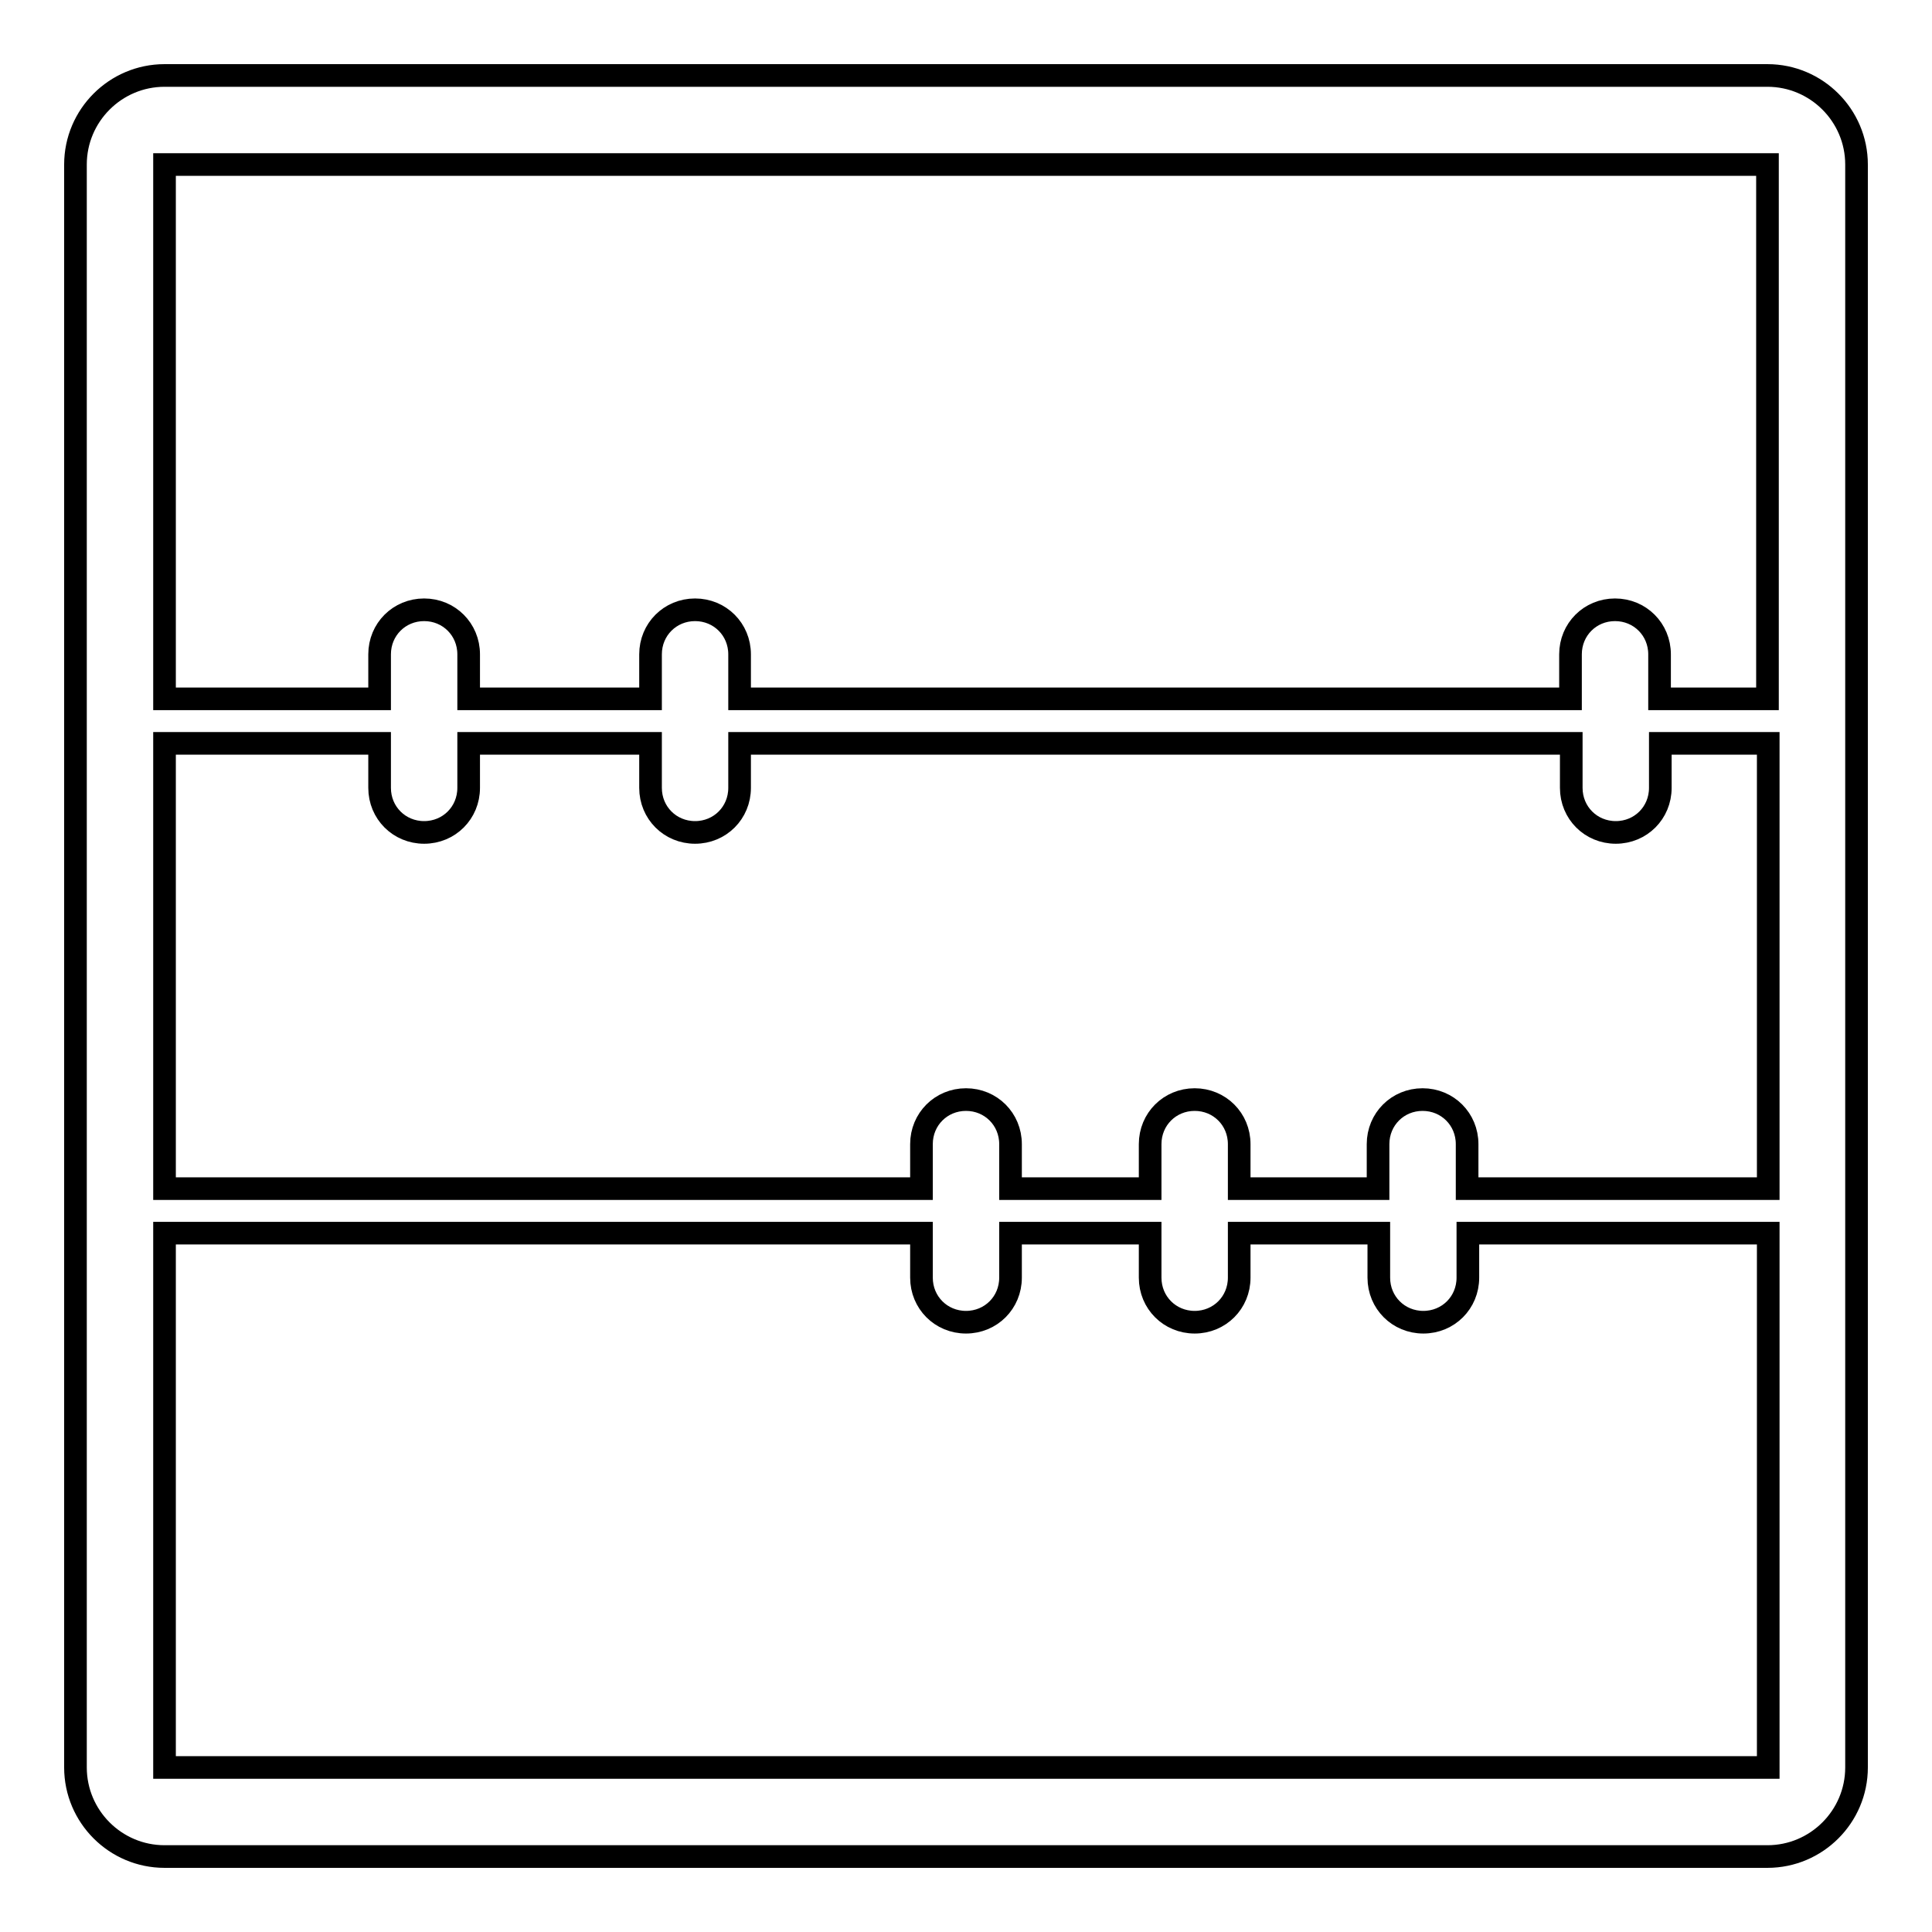 <?xml version="1.0" encoding="utf-8"?>
<!-- Svg Vector Icons : http://www.onlinewebfonts.com/icon -->
<!DOCTYPE svg PUBLIC "-//W3C//DTD SVG 1.1//EN" "http://www.w3.org/Graphics/SVG/1.1/DTD/svg11.dtd">
<svg version="1.1" xmlns="http://www.w3.org/2000/svg" xmlns:xlink="http://www.w3.org/1999/xlink" x="0px" y="0px" viewBox="0 0 256 256" enable-background="new 0 0 256 256" xml:space="preserve">
<g> <path stroke-width="3" fill-opacity="0" stroke="#000000"  d="M234.2,10H21.8C15.3,10,10,15.3,10,21.8v212.4c0,6.5,5.3,11.8,11.8,11.8l0,0h212.4 c6.5,0,11.8-5.3,11.8-11.8l0,0V21.8C246,15.3,240.7,10,234.2,10L234.2,10z M234.2,234.2H21.8v-70.8h100.3v5.9 c0,3.3,2.6,5.9,5.9,5.9c3.3,0,5.9-2.6,5.9-5.9v-5.9h18.5v5.9c0,3.3,2.6,5.9,5.9,5.9c3.3,0,5.9-2.6,5.9-5.9v-5.9h18.5v5.9 c0,3.3,2.6,5.9,5.9,5.9s5.9-2.6,5.9-5.9v-5.9h39.8V234.2z M234.2,157.5h-39.8v-5.9c0-3.3-2.6-5.9-5.9-5.9c-3.3,0-5.9,2.6-5.9,5.9 v5.9h-18.4v-5.9c0-3.3-2.6-5.9-5.9-5.9c-3.3,0-5.9,2.6-5.9,5.9v5.9h-18.5v-5.9c0-3.3-2.6-5.9-5.9-5.9c-3.3,0-5.9,2.6-5.9,5.9v5.9 H21.8v-59h28.5v5.9c0,3.3,2.6,5.9,5.9,5.9c3.3,0,5.9-2.6,5.9-5.9v-5.9h24.1v5.9c0,3.3,2.6,5.9,5.9,5.9c3.3,0,5.9-2.6,5.9-5.9l0,0 v-5.9h110.2v5.9c0,3.3,2.6,5.9,5.9,5.9c3.3,0,5.9-2.6,5.9-5.9l0,0v-5.9h14.3V157.5z M219.9,92.6v-5.9c0-3.3-2.6-5.9-5.9-5.9 c-3.3,0-5.9,2.6-5.9,5.9v5.9H98v-5.9c0-3.3-2.6-5.9-5.9-5.9c-3.3,0-5.9,2.6-5.9,5.9v5.9H62.1v-5.9c0-3.3-2.6-5.9-5.9-5.9 c-3.3,0-5.9,2.6-5.9,5.9v5.9H21.8V21.8h212.4v70.8H219.9z"/></g>
</svg>